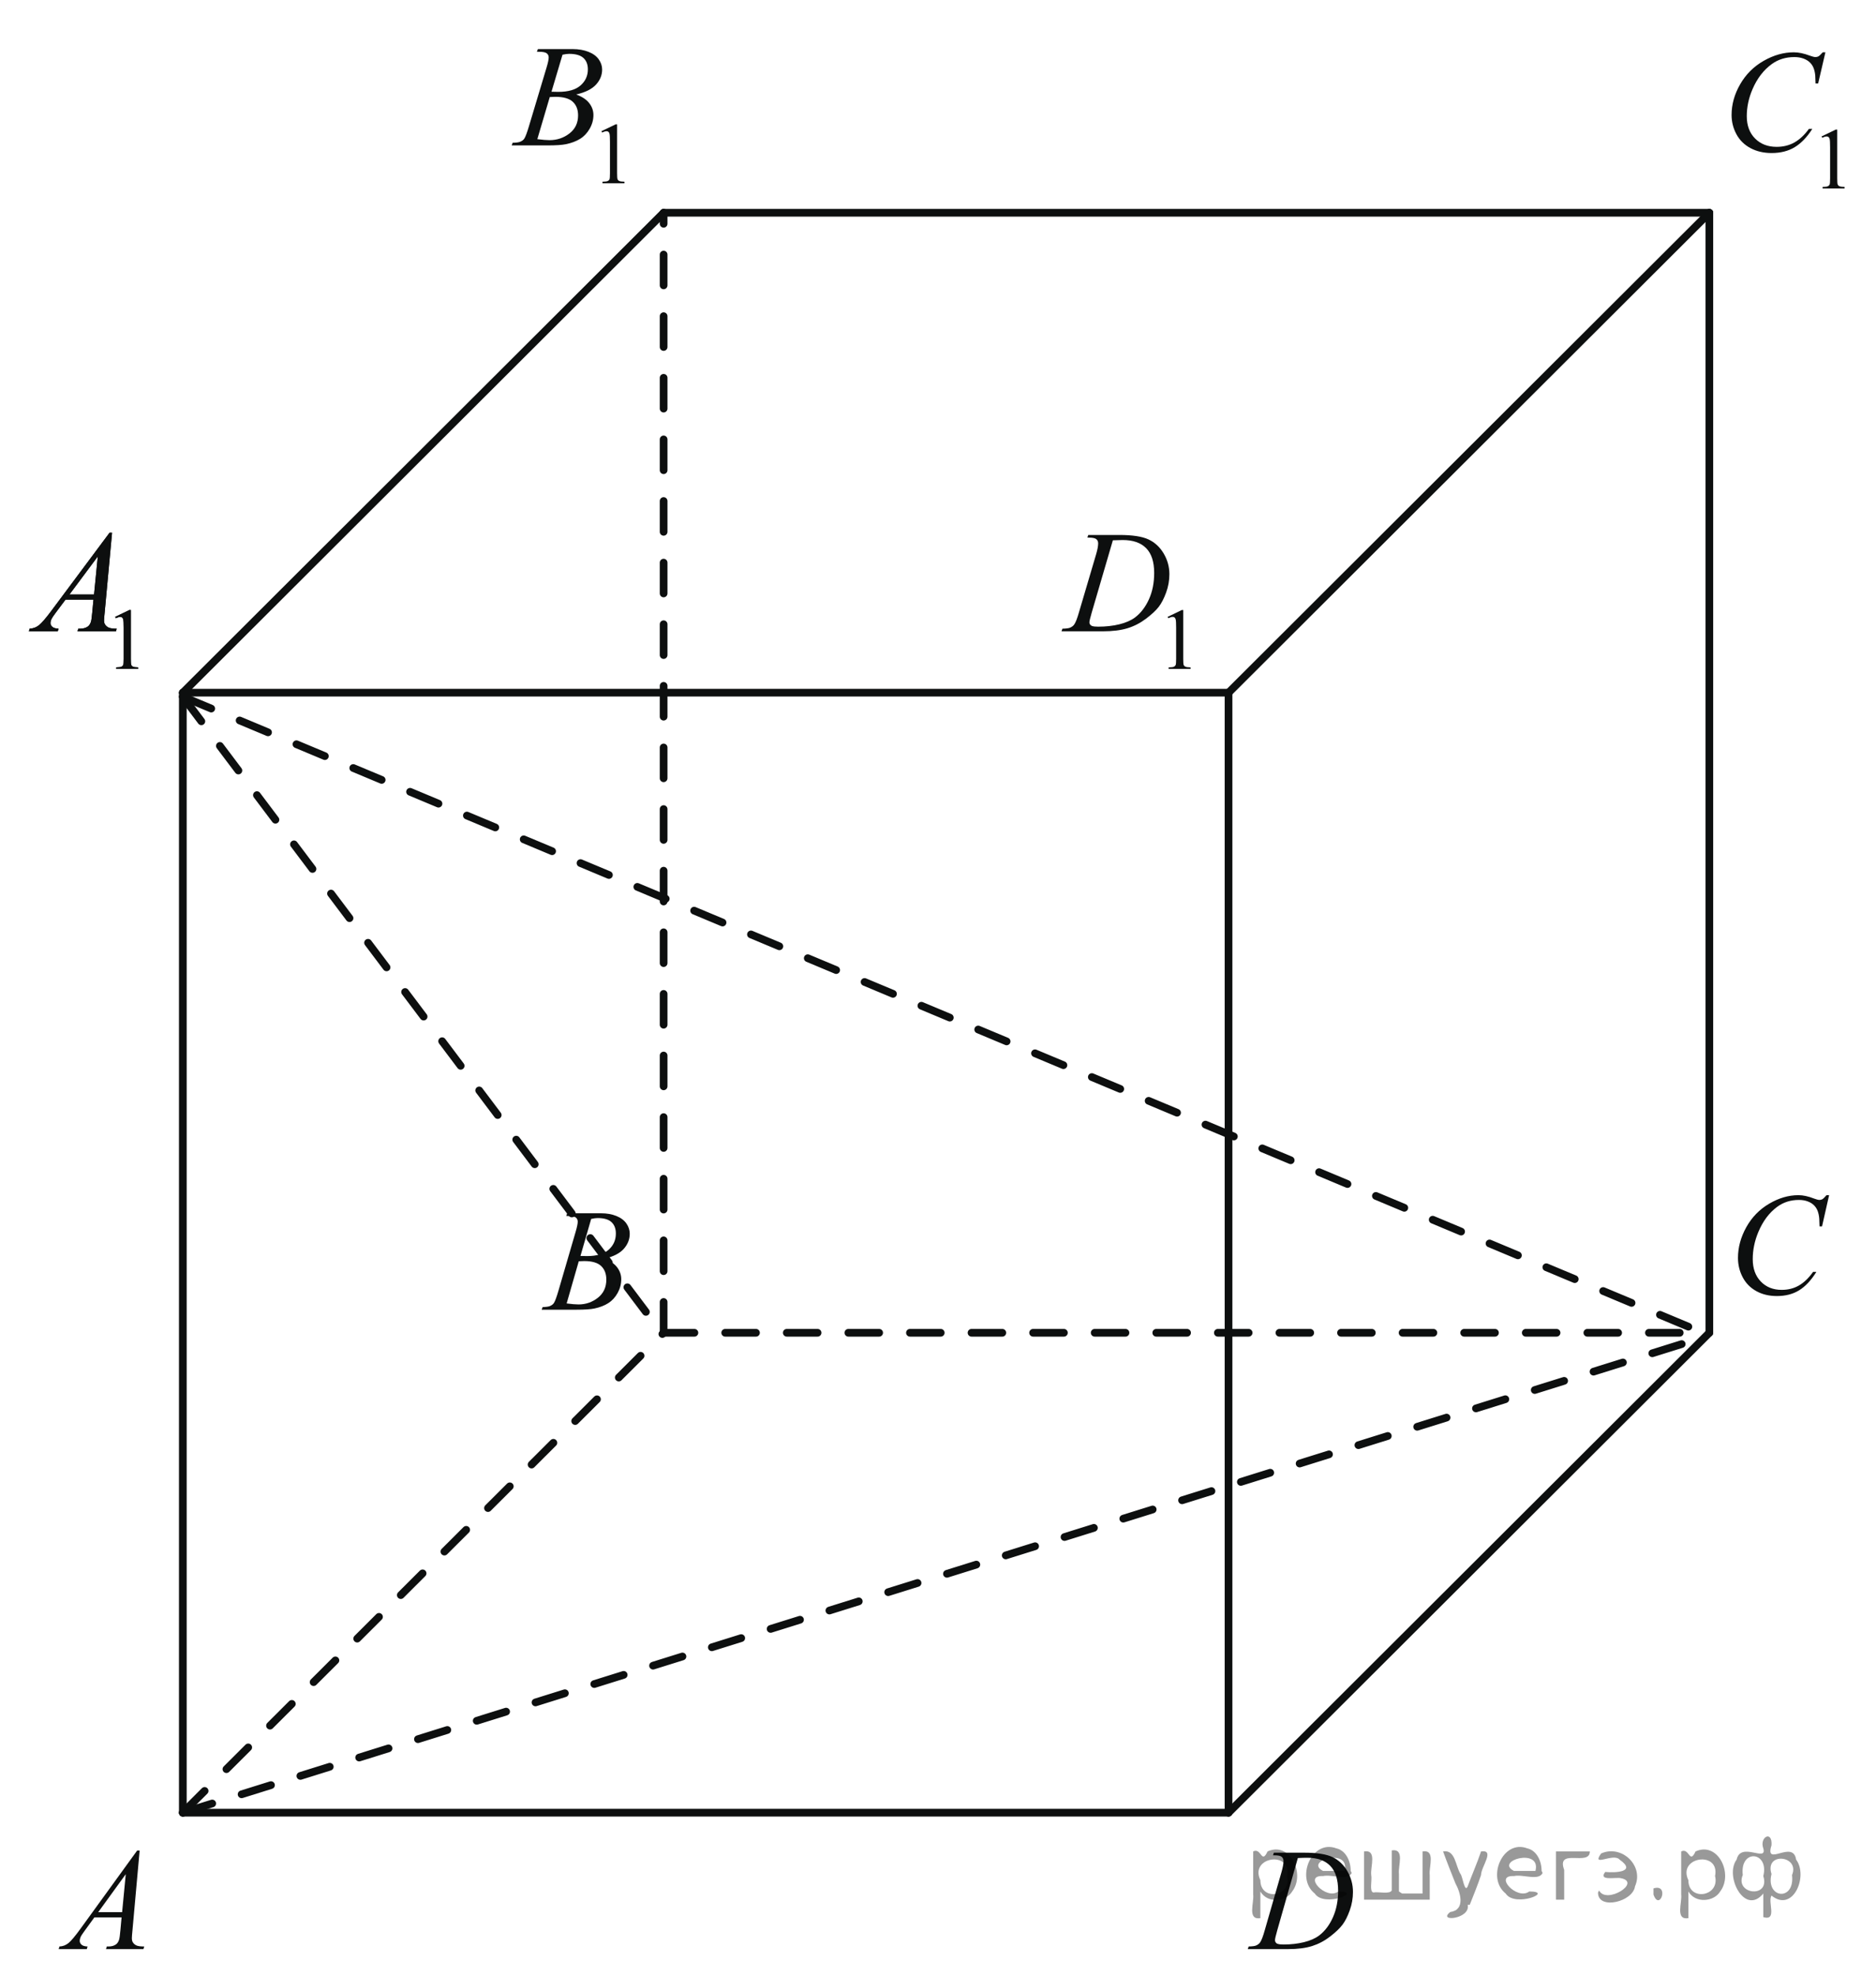<?xml version="1.0" encoding="utf-8"?>
<!-- Generator: Adobe Illustrator 16.0.0, SVG Export Plug-In . SVG Version: 6.00 Build 0)  -->
<!DOCTYPE svg PUBLIC "-//W3C//DTD SVG 1.1//EN" "http://www.w3.org/Graphics/SVG/1.1/DTD/svg11.dtd">
<svg version="1.1" id="Слой_1" xmlns="http://www.w3.org/2000/svg" xmlns:xlink="http://www.w3.org/1999/xlink" x="0px" y="0px"
	 width="182.781px" height="192.398px" viewBox="0 0 182.781 192.398" enable-background="new 0 0 182.781 192.398"
	 xml:space="preserve">
<g>
	<g>
		<defs>
			<rect id="SVGID_1_" x="0.247" y="0.246" width="182.534" height="192.035"/>
		</defs>
		<clipPath id="SVGID_2_">
			<use xlink:href="#SVGID_1_"  overflow="visible"/>
		</clipPath>
		<g clip-path="url(#SVGID_2_)">
		</g>
	</g>
	
		<line fill="none" stroke="#0D0F0F" stroke-width="0.75" stroke-linecap="round" stroke-linejoin="round" stroke-miterlimit="8" x1="17.813" y1="176.527" x2="119.698" y2="176.527"/>
	
		<line fill="none" stroke="#0D0F0F" stroke-width="0.75" stroke-linecap="round" stroke-linejoin="round" stroke-miterlimit="8" stroke-dasharray="3" x1="17.813" y1="176.527" x2="64.657" y2="129.792"/>
	
		<line fill="none" stroke="#0D0F0F" stroke-width="0.75" stroke-linecap="round" stroke-linejoin="round" stroke-miterlimit="8" stroke-dasharray="3" x1="64.657" y1="129.792" x2="166.543" y2="129.792"/>
	
		<line fill="none" stroke="#0D0F0F" stroke-width="0.75" stroke-linecap="round" stroke-linejoin="round" stroke-miterlimit="8" x1="119.698" y1="176.527" x2="166.543" y2="129.792"/>
	
		<line fill="none" stroke="#0D0F0F" stroke-width="0.75" stroke-linecap="round" stroke-linejoin="round" stroke-miterlimit="8" x1="119.698" y1="176.527" x2="119.698" y2="67.456"/>
	
		<line fill="none" stroke="#0D0F0F" stroke-width="0.75" stroke-linecap="round" stroke-linejoin="round" stroke-miterlimit="8" x1="119.698" y1="67.456" x2="166.543" y2="20.722"/>
	
		<line fill="none" stroke="#0D0F0F" stroke-width="0.75" stroke-linecap="round" stroke-linejoin="round" stroke-miterlimit="8" x1="166.543" y1="20.722" x2="166.543" y2="129.792"/>
	
		<line fill="none" stroke="#0D0F0F" stroke-width="0.75" stroke-linecap="round" stroke-linejoin="round" stroke-miterlimit="8" stroke-dasharray="3" x1="64.657" y1="129.792" x2="64.657" y2="20.722"/>
	
		<line fill="none" stroke="#0D0F0F" stroke-width="0.75" stroke-linecap="round" stroke-linejoin="round" stroke-miterlimit="8" x1="64.657" y1="20.722" x2="166.543" y2="20.722"/>
	
		<line fill="none" stroke="#0D0F0F" stroke-width="0.75" stroke-linecap="round" stroke-linejoin="round" stroke-miterlimit="8" x1="64.657" y1="20.722" x2="17.813" y2="67.456"/>
	
		<line fill="none" stroke="#0D0F0F" stroke-width="0.75" stroke-linecap="round" stroke-linejoin="round" stroke-miterlimit="8" x1="17.813" y1="67.456" x2="17.813" y2="176.527"/>
	
		<line fill="none" stroke="#0D0F0F" stroke-width="0.75" stroke-linecap="round" stroke-linejoin="round" stroke-miterlimit="8" x1="17.813" y1="67.456" x2="119.698" y2="67.456"/>
	<g>
		<defs>
			<polygon id="SVGID_3_" points="2.993,192.398 16.98,192.398 16.98,176.931 2.993,176.931 2.993,192.398 			"/>
		</defs>
		<clipPath id="SVGID_4_">
			<use xlink:href="#SVGID_3_"  overflow="visible"/>
		</clipPath>
		<g clip-path="url(#SVGID_4_)">
			<path fill="#0D0F0F" d="M13.606,180.209l-0.703,7.811c-0.037,0.364-0.055,0.604-0.055,0.72c0,0.185,0.034,0.325,0.103,0.423
				c0.086,0.134,0.203,0.232,0.352,0.297c0.147,0.065,0.396,0.098,0.748,0.098l-0.075,0.256h-3.647l0.075-0.256h0.157
				c0.296,0,0.537-0.064,0.724-0.194c0.132-0.088,0.234-0.233,0.308-0.437c0.05-0.143,0.098-0.479,0.144-1.011l0.108-1.19H9.194
				l-0.942,1.295c-0.215,0.29-0.349,0.499-0.403,0.626s-0.082,0.246-0.082,0.356c0,0.148,0.06,0.275,0.178,0.381
				c0.118,0.106,0.314,0.164,0.587,0.174l-0.075,0.256H5.718l0.075-0.256c0.337-0.015,0.634-0.129,0.892-0.343
				c0.257-0.215,0.641-0.673,1.15-1.375l5.532-7.63H13.606z M12.254,182.515l-2.685,3.704h2.329L12.254,182.515z"/>
		</g>
	</g>
	<g>
		<defs>
			<polygon id="SVGID_5_" points="50.357,130.13 64.345,130.13 64.345,114.66 50.357,114.66 50.357,130.13 			"/>
		</defs>
		<clipPath id="SVGID_6_">
			<use xlink:href="#SVGID_5_"  overflow="visible"/>
		</clipPath>
		<g clip-path="url(#SVGID_6_)">
			<path fill="#0D0F0F" d="M55.168,118.412l0.096-0.257h3.306c0.556,0,1.051,0.088,1.486,0.264c0.435,0.176,0.76,0.42,0.977,0.733
				c0.216,0.314,0.324,0.646,0.324,0.997c0,0.54-0.192,1.028-0.577,1.465s-1.012,0.758-1.882,0.966
				c0.561,0.213,0.973,0.494,1.236,0.845s0.396,0.736,0.396,1.156c0,0.467-0.119,0.912-0.355,1.337s-0.541,0.755-0.912,0.99
				s-0.818,0.408-1.342,0.519c-0.373,0.079-0.956,0.118-1.748,0.118h-3.395l0.088-0.256c0.355-0.01,0.597-0.044,0.725-0.104
				c0.182-0.078,0.312-0.182,0.389-0.312c0.109-0.175,0.256-0.577,0.438-1.204l1.66-5.686c0.141-0.479,0.211-0.816,0.211-1.011
				c0-0.171-0.063-0.306-0.188-0.405c-0.125-0.099-0.363-0.148-0.714-0.148C55.31,118.418,55.236,118.417,55.168,118.412z
				 M55.209,126.935c0.492,0.064,0.877,0.097,1.154,0.097c0.711,0,1.34-0.217,1.889-0.65s0.823-1.022,0.823-1.766
				c0-0.568-0.17-1.011-0.509-1.33c-0.339-0.318-0.887-0.478-1.643-0.478c-0.146,0-0.323,0.007-0.533,0.021L55.209,126.935z
				 M56.555,122.31c0.296,0.009,0.51,0.014,0.643,0.014c0.946,0,1.651-0.209,2.113-0.627c0.463-0.418,0.693-0.94,0.693-1.568
				c0-0.476-0.141-0.846-0.423-1.111c-0.283-0.266-0.733-0.398-1.353-0.398c-0.164,0-0.374,0.028-0.629,0.084L56.555,122.31z"/>
		</g>
	</g>
	<g>
		<defs>
			<polygon id="SVGID_7_" points="166.491,129.869 181.715,129.869 181.715,113.099 166.491,113.099 166.491,129.869 			"/>
		</defs>
		<clipPath id="SVGID_8_">
			<use xlink:href="#SVGID_7_"  overflow="visible"/>
		</clipPath>
		<g clip-path="url(#SVGID_8_)">
			<path fill="#0D0F0F" d="M178.212,116.391l-0.688,3.042h-0.245l-0.027-0.763c-0.022-0.276-0.075-0.523-0.156-0.741
				c-0.082-0.217-0.205-0.405-0.368-0.564c-0.164-0.159-0.37-0.284-0.62-0.374s-0.527-0.135-0.831-0.135
				c-0.813,0-1.524,0.226-2.134,0.679c-0.776,0.577-1.385,1.393-1.826,2.445c-0.363,0.869-0.545,1.749-0.545,2.641
				c0,0.91,0.262,1.636,0.784,2.179s1.201,0.814,2.037,0.814c0.632,0,1.193-0.144,1.687-0.43s0.95-0.728,1.373-1.323h0.32
				c-0.5,0.808-1.054,1.402-1.663,1.784c-0.608,0.381-1.338,0.571-2.187,0.571c-0.755,0-1.423-0.16-2.004-0.481
				s-1.024-0.772-1.329-1.354c-0.304-0.582-0.456-1.208-0.456-1.878c0-1.025,0.271-2.023,0.811-2.993
				c0.541-0.97,1.282-1.732,2.226-2.286c0.942-0.555,1.893-0.832,2.852-0.832c0.449,0,0.954,0.108,1.513,0.326
				c0.245,0.092,0.422,0.139,0.531,0.139s0.204-0.023,0.286-0.069c0.082-0.047,0.218-0.178,0.409-0.396H178.212z"/>
		</g>
	</g>
	<g>
		<defs>
			<polygon id="SVGID_9_" points="119.257,192.398 134.481,192.398 134.481,176.931 119.257,176.931 119.257,192.398 			"/>
		</defs>
		<clipPath id="SVGID_10_">
			<use xlink:href="#SVGID_9_"  overflow="visible"/>
		</clipPath>
		<g clip-path="url(#SVGID_10_)">
			<path fill="#0D0F0F" d="M124.032,180.68l0.082-0.257h2.95c1.25,0,2.175,0.146,2.777,0.437c0.602,0.291,1.082,0.749,1.441,1.375
				c0.358,0.625,0.538,1.296,0.538,2.011c0,0.614-0.104,1.211-0.311,1.79c-0.206,0.579-0.44,1.044-0.701,1.392
				c-0.262,0.349-0.662,0.733-1.203,1.153s-1.127,0.73-1.758,0.932c-0.632,0.2-1.42,0.301-2.364,0.301h-3.912l0.089-0.256
				c0.358-0.01,0.6-0.042,0.723-0.098c0.182-0.078,0.315-0.185,0.401-0.318c0.132-0.193,0.279-0.584,0.443-1.17l1.636-5.678
				c0.127-0.448,0.19-0.799,0.19-1.053c0-0.18-0.06-0.318-0.177-0.415c-0.118-0.098-0.351-0.146-0.695-0.146H124.032z
				 M126.451,180.943l-2.003,7.028c-0.15,0.526-0.225,0.852-0.225,0.977c0,0.073,0.023,0.146,0.071,0.215
				c0.048,0.068,0.112,0.115,0.194,0.138c0.118,0.042,0.309,0.063,0.572,0.063c0.713,0,1.375-0.075,1.986-0.225
				c0.611-0.15,1.111-0.373,1.503-0.669c0.554-0.429,0.997-1.02,1.328-1.772c0.332-0.752,0.498-1.608,0.498-2.568
				c0-1.085-0.255-1.892-0.764-2.42c-0.509-0.529-1.252-0.793-2.229-0.793C127.145,180.916,126.833,180.924,126.451,180.943z"/>
		</g>
	</g>
	<g>
		<defs>
			<polygon id="SVGID_11_" points="0,67.924 16.98,67.924 16.98,47.319 0,47.319 0,67.924 			"/>
		</defs>
		<clipPath id="SVGID_12_">
			<use xlink:href="#SVGID_11_"  overflow="visible"/>
		</clipPath>
		<g clip-path="url(#SVGID_12_)">
			<path fill="#0D0F0F" d="M11.219,60.074l1.388-0.667h0.139v4.748c0,0.315,0.014,0.511,0.04,0.588
				c0.026,0.078,0.082,0.137,0.166,0.178c0.084,0.042,0.255,0.065,0.513,0.071v0.153h-2.145v-0.153
				c0.27-0.005,0.443-0.028,0.521-0.068s0.133-0.094,0.164-0.162c0.031-0.068,0.046-0.271,0.046-0.607v-3.035
				c0-0.409-0.014-0.672-0.042-0.788c-0.02-0.088-0.055-0.153-0.106-0.195c-0.053-0.042-0.114-0.062-0.188-0.062
				c-0.104,0-0.248,0.043-0.434,0.128L11.219,60.074z"/>
		</g>
		<g clip-path="url(#SVGID_12_)">
			<path fill="#0D0F0F" d="M10.918,51.884l-0.723,7.802c-0.038,0.364-0.057,0.604-0.057,0.719c0,0.185,0.035,0.325,0.105,0.422
				c0.089,0.134,0.209,0.233,0.361,0.298c0.151,0.064,0.408,0.097,0.769,0.097l-0.077,0.256H7.55l0.077-0.256h0.161
				c0.305,0,0.553-0.064,0.744-0.194c0.136-0.087,0.241-0.233,0.315-0.436c0.052-0.143,0.101-0.479,0.147-1.01l0.112-1.19H6.386
				l-0.969,1.293c-0.22,0.291-0.357,0.499-0.414,0.626c-0.056,0.127-0.084,0.246-0.084,0.356c0,0.147,0.061,0.274,0.183,0.38
				c0.121,0.106,0.322,0.164,0.604,0.173l-0.077,0.256H2.814l0.077-0.256c0.346-0.014,0.651-0.128,0.915-0.342
				c0.265-0.214,0.658-0.672,1.183-1.373l5.683-7.623H10.918z M9.528,54.188l-2.757,3.701h2.393L9.528,54.188z"/>
		</g>
	</g>
	<g>
		<defs>
			<polygon id="SVGID_13_" points="0,67.924 16.98,67.924 16.98,47.319 0,47.319 0,67.924 			"/>
		</defs>
		<clipPath id="SVGID_14_">
			<use xlink:href="#SVGID_13_"  overflow="visible"/>
		</clipPath>
		<g clip-path="url(#SVGID_14_)">
			<path fill="#0D0F0F" d="M11.219,60.074l1.388-0.667h0.139v4.748c0,0.315,0.014,0.511,0.04,0.588
				c0.026,0.078,0.082,0.137,0.166,0.178c0.084,0.042,0.255,0.065,0.513,0.071v0.153h-2.145v-0.153
				c0.27-0.005,0.443-0.028,0.521-0.068s0.133-0.094,0.164-0.162c0.031-0.068,0.046-0.271,0.046-0.607v-3.035
				c0-0.409-0.014-0.672-0.042-0.788c-0.02-0.088-0.055-0.153-0.106-0.195c-0.053-0.042-0.114-0.062-0.188-0.062
				c-0.104,0-0.248,0.043-0.434,0.128L11.219,60.074z"/>
		</g>
		<g clip-path="url(#SVGID_14_)">
			<path fill="#0D0F0F" d="M10.918,51.884l-0.723,7.802c-0.038,0.364-0.057,0.604-0.057,0.719c0,0.185,0.035,0.325,0.105,0.422
				c0.089,0.134,0.209,0.233,0.361,0.298c0.151,0.064,0.408,0.097,0.769,0.097l-0.077,0.256H7.55l0.077-0.256h0.161
				c0.305,0,0.553-0.064,0.744-0.194c0.136-0.087,0.241-0.233,0.315-0.436c0.052-0.143,0.101-0.479,0.147-1.01l0.112-1.19H6.386
				l-0.969,1.293c-0.22,0.291-0.357,0.499-0.414,0.626c-0.056,0.127-0.084,0.246-0.084,0.356c0,0.147,0.061,0.274,0.183,0.38
				c0.121,0.106,0.322,0.164,0.604,0.173l-0.077,0.256H2.814l0.077-0.256c0.346-0.014,0.651-0.128,0.915-0.342
				c0.265-0.214,0.658-0.672,1.183-1.373l5.683-7.623H10.918z M9.528,54.188l-2.757,3.701h2.393L9.528,54.188z"/>
		</g>
	</g>
	<g>
		<defs>
			<polygon id="SVGID_15_" points="47.364,20.604 64.345,20.604 64.345,0 47.364,0 47.364,20.604 			"/>
		</defs>
		<clipPath id="SVGID_16_">
			<use xlink:href="#SVGID_15_"  overflow="visible"/>
		</clipPath>
		<g clip-path="url(#SVGID_16_)">
			<path fill="#0D0F0F" d="M58.598,12.776l1.388-0.667h0.139v4.748c0,0.315,0.014,0.511,0.04,0.588
				c0.026,0.078,0.082,0.137,0.166,0.178c0.084,0.042,0.255,0.065,0.513,0.071v0.153h-2.145v-0.153
				c0.27-0.005,0.443-0.028,0.521-0.068s0.133-0.094,0.164-0.162c0.031-0.068,0.046-0.271,0.046-0.607v-3.035
				c0-0.409-0.014-0.672-0.042-0.788c-0.02-0.088-0.055-0.153-0.106-0.195c-0.053-0.042-0.114-0.062-0.188-0.062
				c-0.104,0-0.248,0.043-0.434,0.128L58.598,12.776z"/>
		</g>
		<g clip-path="url(#SVGID_16_)">
			<path fill="#0D0F0F" d="M52.31,5.037l0.099-0.256h3.396c0.57,0,1.079,0.088,1.525,0.263c0.447,0.175,0.781,0.42,1.004,0.733
				c0.222,0.313,0.333,0.646,0.333,0.996c0,0.54-0.197,1.027-0.593,1.463c-0.396,0.436-1.04,0.757-1.933,0.965
				c0.575,0.212,0.998,0.494,1.27,0.844c0.271,0.351,0.407,0.736,0.407,1.155c0,0.466-0.122,0.911-0.365,1.335
				s-0.556,0.754-0.937,0.989c-0.381,0.235-0.841,0.408-1.379,0.519c-0.383,0.079-0.981,0.118-1.796,0.118h-3.486l0.091-0.256
				c0.365-0.009,0.612-0.044,0.744-0.104c0.187-0.078,0.32-0.182,0.399-0.311c0.112-0.175,0.262-0.577,0.449-1.204l1.705-5.679
				c0.145-0.479,0.217-0.816,0.217-1.01c0-0.171-0.064-0.306-0.192-0.405c-0.129-0.099-0.373-0.149-0.733-0.149
				C52.454,5.044,52.38,5.042,52.31,5.037z M52.352,13.552c0.505,0.065,0.9,0.097,1.186,0.097c0.729,0,1.377-0.217,1.94-0.65
				c0.563-0.433,0.845-1.021,0.845-1.764c0-0.567-0.174-1.01-0.522-1.328S54.889,9.43,54.112,9.43c-0.149,0-0.332,0.007-0.547,0.021
				L52.352,13.552z M53.733,8.932c0.305,0.009,0.524,0.014,0.66,0.014c0.973,0,1.696-0.208,2.171-0.626s0.712-0.939,0.712-1.567
				c0-0.475-0.145-0.845-0.435-1.11s-0.753-0.398-1.389-0.398c-0.169,0-0.384,0.028-0.646,0.083L53.733,8.932z"/>
		</g>
	</g>
	<g>
		<defs>
			<polygon id="SVGID_17_" points="165.775,21.124 182.756,21.124 182.756,0.52 165.775,0.52 165.775,21.124 			"/>
		</defs>
		<clipPath id="SVGID_18_">
			<use xlink:href="#SVGID_17_"  overflow="visible"/>
		</clipPath>
		<g clip-path="url(#SVGID_18_)">
			<path fill="#0D0F0F" d="M177.477,13.284l1.388-0.667h0.139v4.748c0,0.315,0.013,0.511,0.04,0.588
				c0.026,0.078,0.082,0.137,0.166,0.178c0.084,0.042,0.255,0.065,0.513,0.071v0.153h-2.145v-0.153
				c0.27-0.005,0.442-0.028,0.521-0.068c0.078-0.04,0.133-0.094,0.164-0.162c0.03-0.068,0.046-0.271,0.046-0.607v-3.035
				c0-0.409-0.014-0.672-0.042-0.788c-0.02-0.088-0.056-0.153-0.107-0.195s-0.114-0.062-0.187-0.062
				c-0.104,0-0.248,0.043-0.434,0.128L177.477,13.284z"/>
		</g>
		<g clip-path="url(#SVGID_18_)">
			<path fill="#0D0F0F" d="M177.852,5.095l-0.708,3.037h-0.253l-0.028-0.761c-0.023-0.276-0.077-0.523-0.161-0.74
				s-0.21-0.405-0.379-0.564c-0.168-0.159-0.381-0.284-0.638-0.374c-0.258-0.09-0.543-0.135-0.856-0.135
				c-0.837,0-1.569,0.226-2.196,0.678c-0.8,0.577-1.426,1.391-1.88,2.442c-0.374,0.867-0.562,1.745-0.562,2.635
				c0,0.909,0.27,1.634,0.807,2.175c0.538,0.542,1.237,0.813,2.099,0.813c0.649,0,1.229-0.143,1.736-0.429
				c0.507-0.286,0.979-0.726,1.413-1.321h0.33c-0.515,0.807-1.085,1.4-1.712,1.781c-0.627,0.381-1.378,0.571-2.252,0.571
				c-0.776,0-1.464-0.16-2.063-0.48c-0.599-0.321-1.055-0.771-1.368-1.353s-0.471-1.206-0.471-1.875c0-1.023,0.278-2.02,0.835-2.988
				c0.557-0.969,1.32-1.729,2.291-2.283c0.971-0.554,1.949-0.83,2.937-0.83c0.463,0,0.981,0.108,1.557,0.325
				c0.253,0.092,0.436,0.138,0.548,0.138s0.21-0.023,0.295-0.069c0.084-0.046,0.224-0.177,0.421-0.394H177.852z"/>
		</g>
	</g>
	<g>
		<defs>
			<polygon id="SVGID_19_" points="101.039,67.924 119.257,67.924 119.257,47.319 101.039,47.319 101.039,67.924 			"/>
		</defs>
		<clipPath id="SVGID_20_">
			<use xlink:href="#SVGID_19_"  overflow="visible"/>
		</clipPath>
		<g clip-path="url(#SVGID_20_)">
			<path fill="#0D0F0F" d="M113.762,60.074l1.382-0.667h0.139v4.748c0,0.315,0.013,0.511,0.04,0.588
				c0.026,0.078,0.081,0.137,0.165,0.178c0.084,0.042,0.254,0.065,0.511,0.071v0.153h-2.136v-0.153
				c0.268-0.005,0.44-0.028,0.519-0.068c0.079-0.04,0.133-0.094,0.164-0.162c0.03-0.068,0.046-0.271,0.046-0.607v-3.035
				c0-0.409-0.014-0.672-0.042-0.788c-0.02-0.088-0.055-0.153-0.106-0.195s-0.114-0.062-0.187-0.062
				c-0.104,0-0.247,0.043-0.432,0.128L113.762,60.074z"/>
		</g>
		<g clip-path="url(#SVGID_20_)">
			<path fill="#0D0F0F" d="M105.946,52.354l0.084-0.256h3.026c1.281,0,2.23,0.145,2.848,0.436s1.11,0.749,1.479,1.373
				c0.368,0.625,0.552,1.295,0.552,2.01c0,0.613-0.105,1.209-0.318,1.788c-0.212,0.579-0.451,1.042-0.72,1.391
				c-0.268,0.348-0.679,0.732-1.233,1.151c-0.555,0.42-1.155,0.73-1.803,0.931s-1.456,0.301-2.426,0.301h-4.012l0.091-0.256
				c0.368-0.009,0.615-0.042,0.741-0.097c0.187-0.079,0.324-0.185,0.412-0.318c0.136-0.194,0.287-0.583,0.455-1.169l1.677-5.672
				c0.131-0.447,0.196-0.798,0.196-1.051c0-0.18-0.062-0.318-0.183-0.415c-0.121-0.097-0.358-0.146-0.713-0.146H105.946z
				 M108.428,52.617l-2.055,7.021c-0.154,0.525-0.231,0.851-0.231,0.975c0,0.074,0.024,0.146,0.074,0.214
				c0.049,0.069,0.115,0.116,0.198,0.139c0.122,0.042,0.317,0.062,0.588,0.062c0.731,0,1.41-0.075,2.037-0.225
				c0.626-0.15,1.14-0.373,1.541-0.667c0.568-0.429,1.022-1.019,1.362-1.771c0.341-0.751,0.511-1.607,0.511-2.566
				c0-1.083-0.261-1.89-0.783-2.417c-0.521-0.528-1.283-0.792-2.285-0.792C109.138,52.59,108.818,52.599,108.428,52.617z"/>
		</g>
	</g>
	
		<line fill="none" stroke="#0D0F0F" stroke-width="0.75" stroke-linecap="round" stroke-linejoin="round" stroke-miterlimit="8" stroke-dasharray="3" x1="17.813" y1="176.527" x2="166.543" y2="130.052"/>
	
		<line fill="none" stroke="#0D0F0F" stroke-width="0.75" stroke-linecap="round" stroke-linejoin="round" stroke-miterlimit="8" stroke-dasharray="3" x1="17.813" y1="67.847" x2="64.657" y2="130.052"/>
	
		<line fill="none" stroke="#0D0F0F" stroke-width="0.75" stroke-linecap="round" stroke-linejoin="round" stroke-miterlimit="8" stroke-dasharray="3" x1="17.813" y1="67.847" x2="166.543" y2="130.052"/>
</g>
<g>
</g>
<g>
</g>
<g>
</g>
<g>
</g>
<g>
</g>
<g>
</g>
<g style="stroke:none;fill:#000;fill-opacity:0.4" > <path d="m 122.8,184.3 c 0,0.8 0,1.6 0,2.5 -1.3,0.2 -0.6,-1.5 -0.7,-2.3 0,-1.4 0,-2.8 0,-4.2 0.8,-0.4 0.8,1.3 1.4,0.0 2.2,-1.0 3.7,2.2 2.4,3.9 -0.6,1.0 -2.4,1.2 -3.1,0.0 z m 2.6,-1.6 c 0.5,-2.5 -3.7,-1.9 -2.6,0.4 0.0,2.1 3.1,1.6 2.6,-0.4 z" /> <path d="m 131.7,182.4 c -0.4,0.8 -1.9,0.1 -2.8,0.3 -2.0,-0.1 0.3,2.4 1.5,1.5 2.5,0.0 -1.4,1.6 -2.3,0.2 -1.9,-1.5 -0.3,-5.3 2.1,-4.4 0.9,0.2 1.4,1.2 1.4,2.2 z m -0.7,-0.2 c 0.6,-2.3 -4.0,-1.0 -2.1,0.0 0.7,0 1.4,-0.0 2.1,-0.0 z" /> <path d="m 136.6,184.4 c 0.6,0 1.3,0 2.0,0 0,-1.3 0,-2.7 0,-4.1 1.3,-0.2 0.6,1.5 0.7,2.3 0,0.8 0,1.6 0,2.4 -2.1,0 -4.2,0 -6.4,0 0,-1.5 0,-3.1 0,-4.7 1.3,-0.2 0.6,1.5 0.7,2.3 0.1,0.5 -0.2,1.6 0.2,1.7 0.5,-0.1 1.6,0.2 1.8,-0.2 0,-1.3 0,-2.6 0,-3.9 1.3,-0.2 0.6,1.5 0.7,2.3 0,0.5 0,1.1 0,1.7 z" /> <path d="m 143.0,185.5 c 0.3,1.4 -3.0,1.7 -1.7,0.7 1.5,-0.2 1.0,-1.9 0.5,-2.8 -0.4,-1.0 -0.8,-2.0 -1.2,-3.1 1.2,-0.2 1.2,1.4 1.7,2.2 0.2,0.2 0.4,1.9 0.7,1.2 0.4,-1.1 0.9,-2.2 1.3,-3.4 1.4,-0.2 0.0,1.5 -0.0,2.3 -0.3,0.9 -0.7,1.9 -1.1,2.9 z" /> <path d="m 150.3,182.4 c -0.4,0.8 -1.9,0.1 -2.8,0.3 -2.0,-0.1 0.3,2.4 1.5,1.5 2.5,0.0 -1.4,1.6 -2.3,0.2 -1.9,-1.5 -0.3,-5.3 2.1,-4.4 0.9,0.2 1.4,1.2 1.4,2.2 z m -0.7,-0.2 c 0.6,-2.3 -4.0,-1.0 -2.1,0.0 0.7,0 1.4,-0.0 2.1,-0.0 z" /> <path d="m 151.6,185.0 c 0,-1.5 0,-3.1 0,-4.7 1.1,0 2.2,0 3.3,0 0.0,1.5 -3.3,-0.4 -2.5,1.8 0,0.9 0,1.9 0,2.9 -0.2,0 -0.5,0 -0.7,0 z" /> <path d="m 155.8,184.1 c 0.7,1.4 4.2,-0.8 2.1,-1.2 -0.5,-0.1 -2.2,0.3 -1.5,-0.6 1.0,0.1 3.1,0.0 1.4,-1.2 -0.6,-0.7 -2.8,0.8 -1.8,-0.6 2.0,-0.9 4.2,1.2 3.3,3.2 -0.2,1.5 -3.5,2.3 -3.6,0.7 l 0,-0.1 0,-0.0 0,0 z" /> <path d="m 161.1,183.9 c 1.6,-0.5 0.6,2.3 -0.0,0.6 -0.0,-0.2 0.0,-0.4 0.0,-0.6 z" /> <path d="m 164.5,184.3 c 0,0.8 0,1.6 0,2.5 -1.3,0.2 -0.6,-1.5 -0.7,-2.3 0,-1.4 0,-2.8 0,-4.2 0.8,-0.4 0.8,1.3 1.4,0.0 2.2,-1.0 3.7,2.2 2.4,3.9 -0.6,1.0 -2.4,1.2 -3.1,0.0 z m 2.6,-1.6 c 0.5,-2.5 -3.7,-1.9 -2.6,0.4 0.0,2.1 3.1,1.6 2.6,-0.4 z" /> <path d="m 169.8,182.6 c -0.8,1.9 2.7,2.3 2.0,0.1 0.6,-2.4 -2.3,-2.7 -2.0,-0.1 z m 2.0,4.2 c 0,-0.8 0,-1.6 0,-2.4 -1.8,2.2 -3.8,-1.7 -2.6,-3.3 0.4,-1.8 3.0,0.3 2.6,-1.1 -0.4,-1.1 0.9,-1.8 0.8,-0.3 -0.7,2.2 2.1,-0.6 2.4,1.4 1.2,1.6 -0.3,5.2 -2.4,3.5 -0.4,0.6 0.6,2.5 -0.8,2.1 z m 2.8,-4.2 c 0.8,-1.9 -2.7,-2.3 -2.0,-0.1 -0.6,2.4 2.3,2.7 2.0,0.1 z" /> </g></svg>

<!--File created and owned by https://sdamgia.ru. Copying is prohibited. All rights reserved.-->
